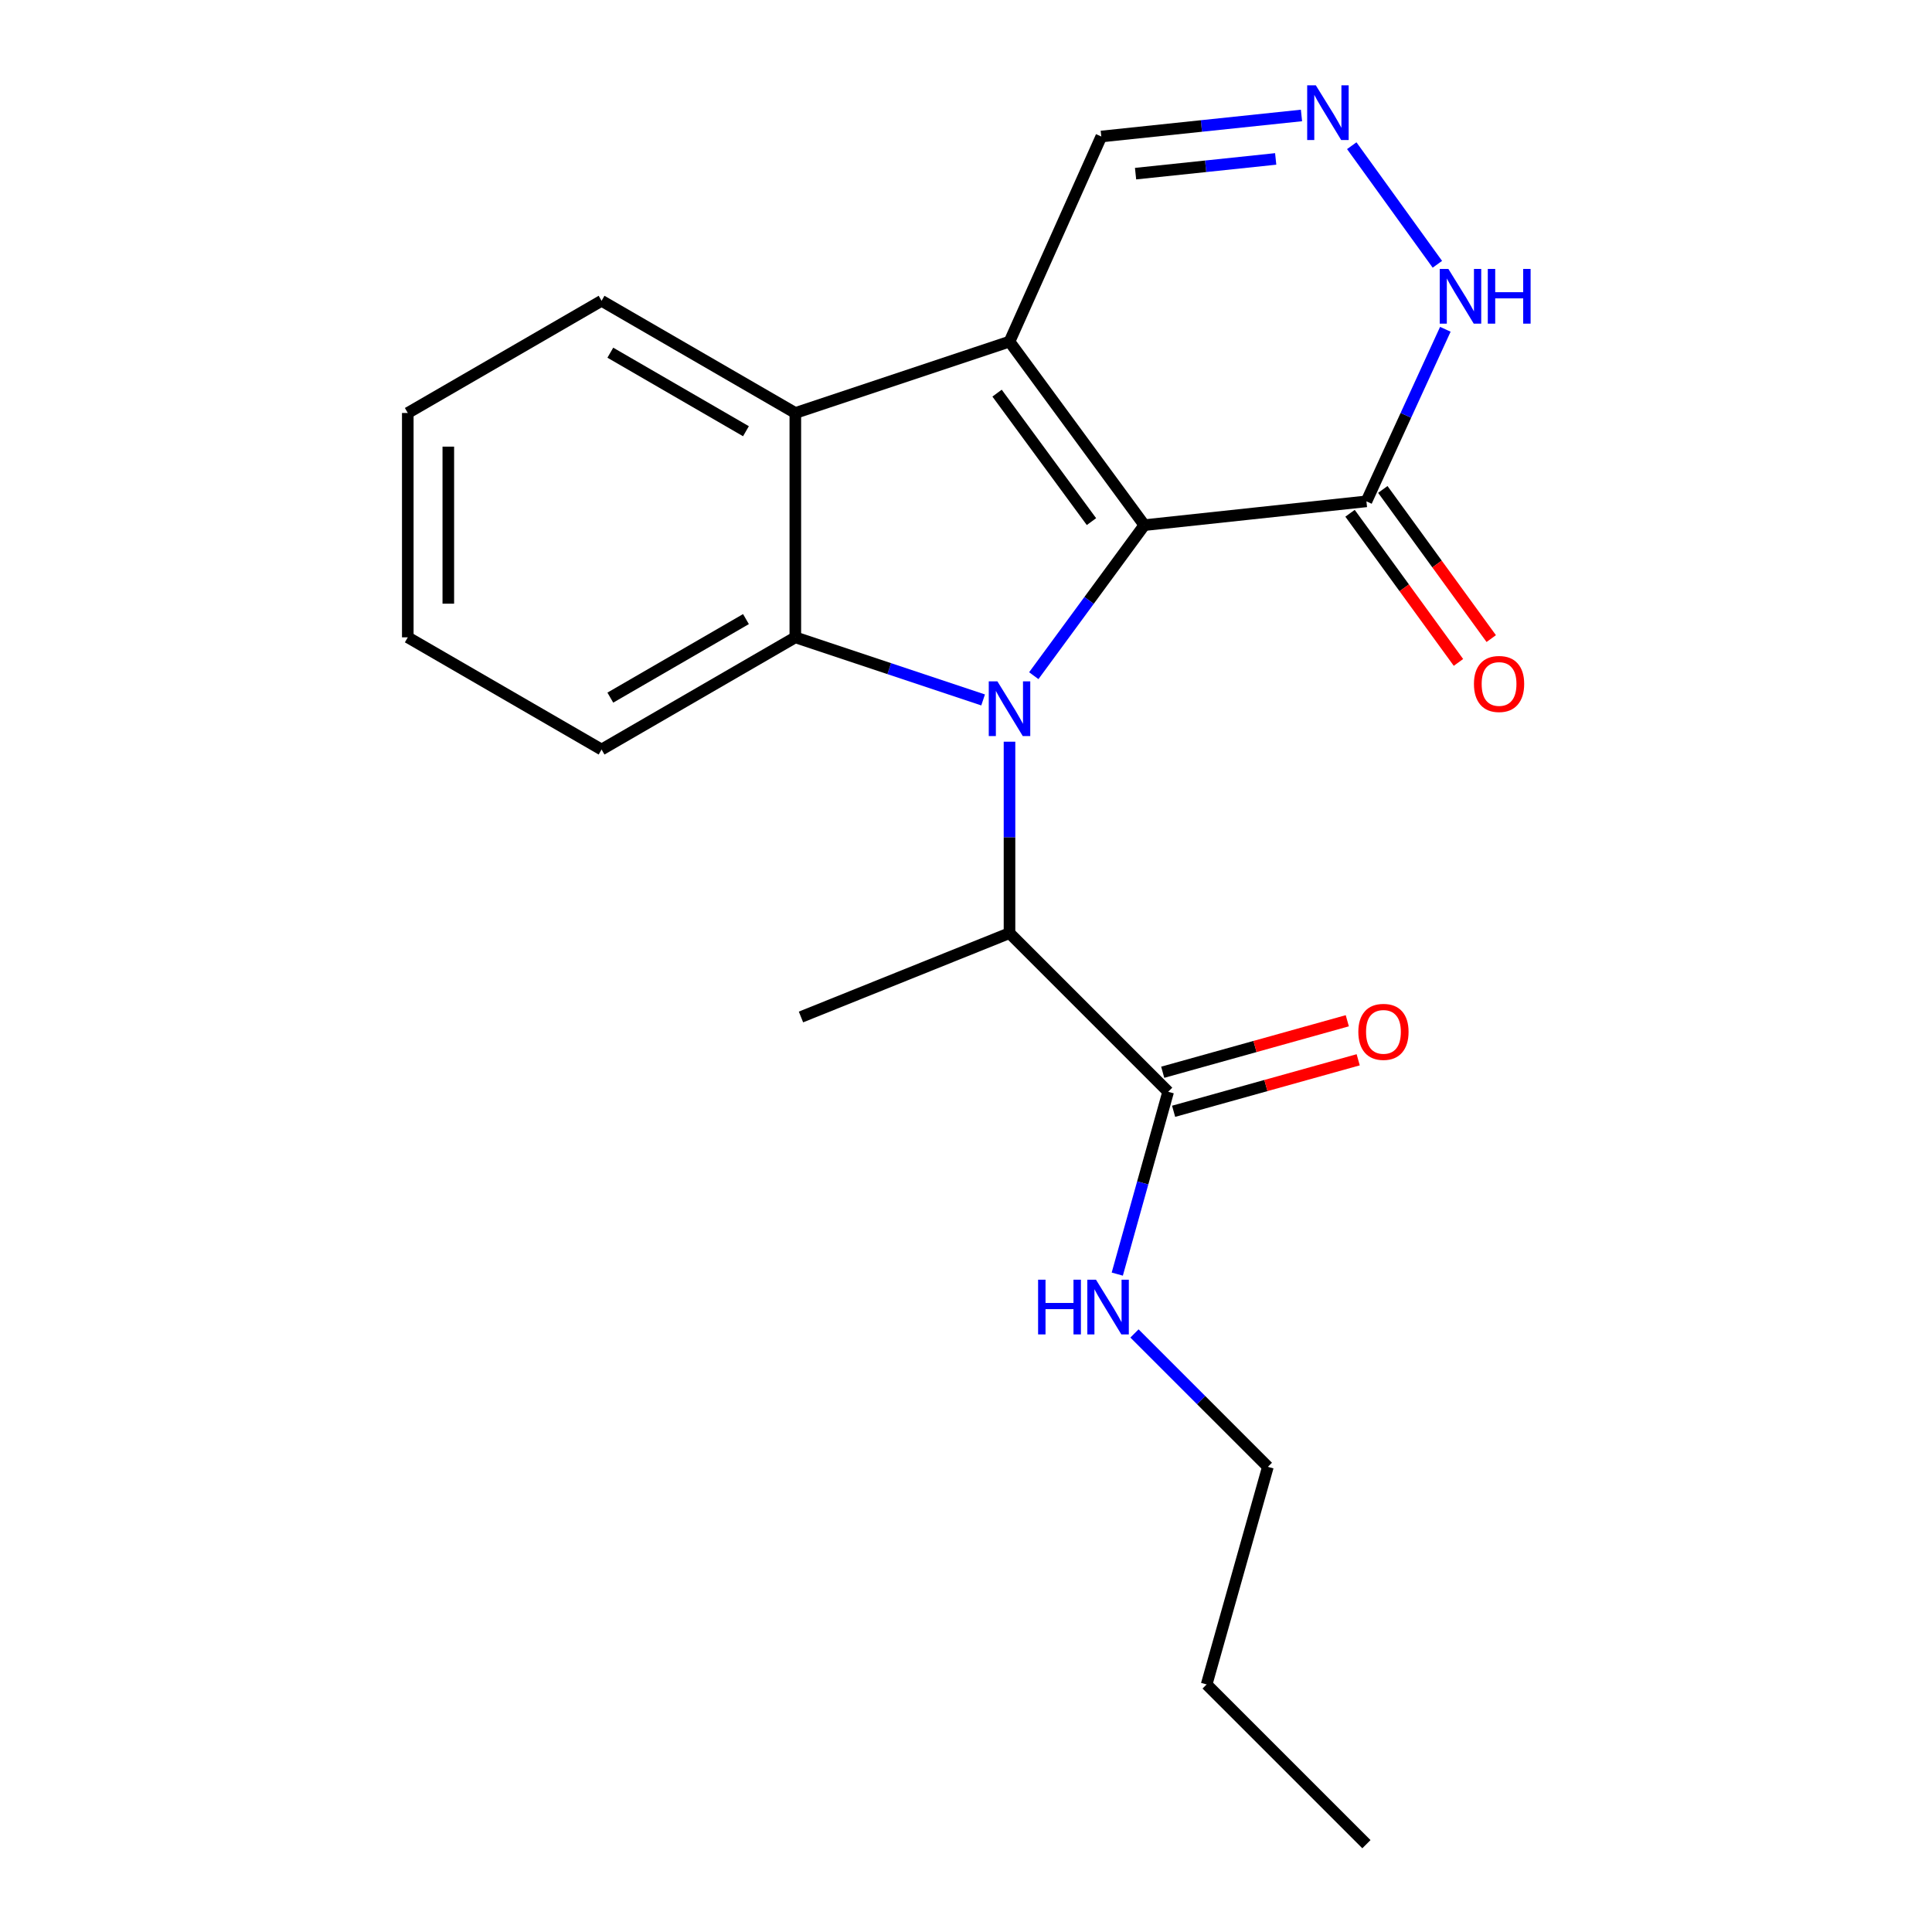 <?xml version='1.0' encoding='iso-8859-1'?>
<svg version='1.1' baseProfile='full'
              xmlns='http://www.w3.org/2000/svg'
                      xmlns:rdkit='http://www.rdkit.org/xml'
                      xmlns:xlink='http://www.w3.org/1999/xlink'
                  xml:space='preserve'
width='1000px' height='1000px' viewBox='0 0 1000 1000'>
<!-- END OF HEADER -->
<rect style='opacity:1.0;fill:#FFFFFF;stroke:none' width='1000' height='1000' x='0' y='0'> </rect>
<path class='bond-0' d='M 592.312,271.816 L 563.698,310.773' style='fill:none;fill-rule:evenodd;stroke:#000000;stroke-width:6px;stroke-linecap:butt;stroke-linejoin:miter;stroke-opacity:1' />
<path class='bond-0' d='M 563.698,310.773 L 535.084,349.731' style='fill:none;fill-rule:evenodd;stroke:#0000FF;stroke-width:6px;stroke-linecap:butt;stroke-linejoin:miter;stroke-opacity:1' />
<path class='bond-1' d='M 592.312,271.816 L 522.519,176.817' style='fill:none;fill-rule:evenodd;stroke:#000000;stroke-width:6px;stroke-linecap:butt;stroke-linejoin:miter;stroke-opacity:1' />
<path class='bond-1' d='M 564.938,269.985 L 516.083,203.486' style='fill:none;fill-rule:evenodd;stroke:#000000;stroke-width:6px;stroke-linecap:butt;stroke-linejoin:miter;stroke-opacity:1' />
<path class='bond-4' d='M 592.312,271.816 L 707.261,259.498' style='fill:none;fill-rule:evenodd;stroke:#000000;stroke-width:6px;stroke-linecap:butt;stroke-linejoin:miter;stroke-opacity:1' />
<path class='bond-2' d='M 508.858,362.285 L 460.259,346.085' style='fill:none;fill-rule:evenodd;stroke:#0000FF;stroke-width:6px;stroke-linecap:butt;stroke-linejoin:miter;stroke-opacity:1' />
<path class='bond-2' d='M 460.259,346.085 L 411.66,329.885' style='fill:none;fill-rule:evenodd;stroke:#000000;stroke-width:6px;stroke-linecap:butt;stroke-linejoin:miter;stroke-opacity:1' />
<path class='bond-5' d='M 522.519,383.902 L 522.519,433.439' style='fill:none;fill-rule:evenodd;stroke:#0000FF;stroke-width:6px;stroke-linecap:butt;stroke-linejoin:miter;stroke-opacity:1' />
<path class='bond-5' d='M 522.519,433.439 L 522.519,482.977' style='fill:none;fill-rule:evenodd;stroke:#000000;stroke-width:6px;stroke-linecap:butt;stroke-linejoin:miter;stroke-opacity:1' />
<path class='bond-3' d='M 522.519,176.817 L 411.66,213.759' style='fill:none;fill-rule:evenodd;stroke:#000000;stroke-width:6px;stroke-linecap:butt;stroke-linejoin:miter;stroke-opacity:1' />
<path class='bond-9' d='M 522.519,176.817 L 570.03,70.654' style='fill:none;fill-rule:evenodd;stroke:#000000;stroke-width:6px;stroke-linecap:butt;stroke-linejoin:miter;stroke-opacity:1' />
<path class='bond-13' d='M 411.66,329.885 L 311.37,387.954' style='fill:none;fill-rule:evenodd;stroke:#000000;stroke-width:6px;stroke-linecap:butt;stroke-linejoin:miter;stroke-opacity:1' />
<path class='bond-13' d='M 386.105,320.443 L 315.903,361.091' style='fill:none;fill-rule:evenodd;stroke:#000000;stroke-width:6px;stroke-linecap:butt;stroke-linejoin:miter;stroke-opacity:1' />
<path class='bond-22' d='M 411.66,329.885 L 411.66,213.759' style='fill:none;fill-rule:evenodd;stroke:#000000;stroke-width:6px;stroke-linecap:butt;stroke-linejoin:miter;stroke-opacity:1' />
<path class='bond-14' d='M 411.66,213.759 L 311.37,155.689' style='fill:none;fill-rule:evenodd;stroke:#000000;stroke-width:6px;stroke-linecap:butt;stroke-linejoin:miter;stroke-opacity:1' />
<path class='bond-14' d='M 386.105,223.201 L 315.903,182.553' style='fill:none;fill-rule:evenodd;stroke:#000000;stroke-width:6px;stroke-linecap:butt;stroke-linejoin:miter;stroke-opacity:1' />
<path class='bond-7' d='M 707.261,259.498 L 727.683,214.968' style='fill:none;fill-rule:evenodd;stroke:#000000;stroke-width:6px;stroke-linecap:butt;stroke-linejoin:miter;stroke-opacity:1' />
<path class='bond-7' d='M 727.683,214.968 L 748.105,170.438' style='fill:none;fill-rule:evenodd;stroke:#0000FF;stroke-width:6px;stroke-linecap:butt;stroke-linejoin:miter;stroke-opacity:1' />
<path class='bond-10' d='M 698.778,265.665 L 726.837,304.266' style='fill:none;fill-rule:evenodd;stroke:#000000;stroke-width:6px;stroke-linecap:butt;stroke-linejoin:miter;stroke-opacity:1' />
<path class='bond-10' d='M 726.837,304.266 L 754.897,342.866' style='fill:none;fill-rule:evenodd;stroke:#FF0000;stroke-width:6px;stroke-linecap:butt;stroke-linejoin:miter;stroke-opacity:1' />
<path class='bond-10' d='M 715.745,253.331 L 743.804,291.932' style='fill:none;fill-rule:evenodd;stroke:#000000;stroke-width:6px;stroke-linecap:butt;stroke-linejoin:miter;stroke-opacity:1' />
<path class='bond-10' d='M 743.804,291.932 L 771.864,330.532' style='fill:none;fill-rule:evenodd;stroke:#FF0000;stroke-width:6px;stroke-linecap:butt;stroke-linejoin:miter;stroke-opacity:1' />
<path class='bond-8' d='M 522.519,482.977 L 604.641,565.099' style='fill:none;fill-rule:evenodd;stroke:#000000;stroke-width:6px;stroke-linecap:butt;stroke-linejoin:miter;stroke-opacity:1' />
<path class='bond-15' d='M 522.519,482.977 L 414.585,526.386' style='fill:none;fill-rule:evenodd;stroke:#000000;stroke-width:6px;stroke-linecap:butt;stroke-linejoin:miter;stroke-opacity:1' />
<path class='bond-6' d='M 699.671,75.415 L 743.981,136.795' style='fill:none;fill-rule:evenodd;stroke:#0000FF;stroke-width:6px;stroke-linecap:butt;stroke-linejoin:miter;stroke-opacity:1' />
<path class='bond-21' d='M 673.645,59.764 L 621.838,65.209' style='fill:none;fill-rule:evenodd;stroke:#0000FF;stroke-width:6px;stroke-linecap:butt;stroke-linejoin:miter;stroke-opacity:1' />
<path class='bond-21' d='M 621.838,65.209 L 570.03,70.654' style='fill:none;fill-rule:evenodd;stroke:#000000;stroke-width:6px;stroke-linecap:butt;stroke-linejoin:miter;stroke-opacity:1' />
<path class='bond-21' d='M 660.296,82.258 L 624.03,86.07' style='fill:none;fill-rule:evenodd;stroke:#0000FF;stroke-width:6px;stroke-linecap:butt;stroke-linejoin:miter;stroke-opacity:1' />
<path class='bond-21' d='M 624.03,86.07 L 587.765,89.882' style='fill:none;fill-rule:evenodd;stroke:#000000;stroke-width:6px;stroke-linecap:butt;stroke-linejoin:miter;stroke-opacity:1' />
<path class='bond-11' d='M 607.46,575.201 L 655.229,561.872' style='fill:none;fill-rule:evenodd;stroke:#000000;stroke-width:6px;stroke-linecap:butt;stroke-linejoin:miter;stroke-opacity:1' />
<path class='bond-11' d='M 655.229,561.872 L 702.998,548.544' style='fill:none;fill-rule:evenodd;stroke:#FF0000;stroke-width:6px;stroke-linecap:butt;stroke-linejoin:miter;stroke-opacity:1' />
<path class='bond-11' d='M 601.822,554.996 L 649.591,541.668' style='fill:none;fill-rule:evenodd;stroke:#000000;stroke-width:6px;stroke-linecap:butt;stroke-linejoin:miter;stroke-opacity:1' />
<path class='bond-11' d='M 649.591,541.668 L 697.36,528.339' style='fill:none;fill-rule:evenodd;stroke:#FF0000;stroke-width:6px;stroke-linecap:butt;stroke-linejoin:miter;stroke-opacity:1' />
<path class='bond-12' d='M 604.641,565.099 L 591.469,612.288' style='fill:none;fill-rule:evenodd;stroke:#000000;stroke-width:6px;stroke-linecap:butt;stroke-linejoin:miter;stroke-opacity:1' />
<path class='bond-12' d='M 591.469,612.288 L 578.298,659.477' style='fill:none;fill-rule:evenodd;stroke:#0000FF;stroke-width:6px;stroke-linecap:butt;stroke-linejoin:miter;stroke-opacity:1' />
<path class='bond-16' d='M 587.202,690.191 L 621.728,724.712' style='fill:none;fill-rule:evenodd;stroke:#0000FF;stroke-width:6px;stroke-linecap:butt;stroke-linejoin:miter;stroke-opacity:1' />
<path class='bond-16' d='M 621.728,724.712 L 656.254,759.234' style='fill:none;fill-rule:evenodd;stroke:#000000;stroke-width:6px;stroke-linecap:butt;stroke-linejoin:miter;stroke-opacity:1' />
<path class='bond-18' d='M 311.37,387.954 L 211.069,329.885' style='fill:none;fill-rule:evenodd;stroke:#000000;stroke-width:6px;stroke-linecap:butt;stroke-linejoin:miter;stroke-opacity:1' />
<path class='bond-19' d='M 311.37,155.689 L 211.069,213.759' style='fill:none;fill-rule:evenodd;stroke:#000000;stroke-width:6px;stroke-linecap:butt;stroke-linejoin:miter;stroke-opacity:1' />
<path class='bond-17' d='M 656.254,759.234 L 624.557,871.864' style='fill:none;fill-rule:evenodd;stroke:#000000;stroke-width:6px;stroke-linecap:butt;stroke-linejoin:miter;stroke-opacity:1' />
<path class='bond-20' d='M 624.557,871.864 L 707.261,954.545' style='fill:none;fill-rule:evenodd;stroke:#000000;stroke-width:6px;stroke-linecap:butt;stroke-linejoin:miter;stroke-opacity:1' />
<path class='bond-23' d='M 211.069,329.885 L 211.069,213.759' style='fill:none;fill-rule:evenodd;stroke:#000000;stroke-width:6px;stroke-linecap:butt;stroke-linejoin:miter;stroke-opacity:1' />
<path class='bond-23' d='M 232.045,312.466 L 232.045,231.178' style='fill:none;fill-rule:evenodd;stroke:#000000;stroke-width:6px;stroke-linecap:butt;stroke-linejoin:miter;stroke-opacity:1' />
<path  class='atom-1' d='M 516.259 352.678
L 525.539 367.678
Q 526.459 369.158, 527.939 371.838
Q 529.419 374.518, 529.499 374.678
L 529.499 352.678
L 533.259 352.678
L 533.259 380.998
L 529.379 380.998
L 519.419 364.598
Q 518.259 362.678, 517.019 360.478
Q 515.819 358.278, 515.459 357.598
L 515.459 380.998
L 511.779 380.998
L 511.779 352.678
L 516.259 352.678
' fill='#0000FF'/>
<path  class='atom-7' d='M 681.074 44.165
L 690.354 59.165
Q 691.274 60.645, 692.754 63.325
Q 694.234 66.005, 694.314 66.165
L 694.314 44.165
L 698.074 44.165
L 698.074 72.485
L 694.194 72.485
L 684.234 56.085
Q 683.074 54.165, 681.834 51.965
Q 680.634 49.765, 680.274 49.085
L 680.274 72.485
L 676.594 72.485
L 676.594 44.165
L 681.074 44.165
' fill='#0000FF'/>
<path  class='atom-8' d='M 749.678 139.199
L 758.958 154.199
Q 759.878 155.679, 761.358 158.359
Q 762.838 161.039, 762.918 161.199
L 762.918 139.199
L 766.678 139.199
L 766.678 167.519
L 762.798 167.519
L 752.838 151.119
Q 751.678 149.199, 750.438 146.999
Q 749.238 144.799, 748.878 144.119
L 748.878 167.519
L 745.198 167.519
L 745.198 139.199
L 749.678 139.199
' fill='#0000FF'/>
<path  class='atom-8' d='M 770.078 139.199
L 773.918 139.199
L 773.918 151.239
L 788.398 151.239
L 788.398 139.199
L 792.238 139.199
L 792.238 167.519
L 788.398 167.519
L 788.398 154.439
L 773.918 154.439
L 773.918 167.519
L 770.078 167.519
L 770.078 139.199
' fill='#0000FF'/>
<path  class='atom-11' d='M 762.912 354.018
Q 762.912 347.218, 766.272 343.418
Q 769.632 339.618, 775.912 339.618
Q 782.192 339.618, 785.552 343.418
Q 788.912 347.218, 788.912 354.018
Q 788.912 360.898, 785.512 364.818
Q 782.112 368.698, 775.912 368.698
Q 769.672 368.698, 766.272 364.818
Q 762.912 360.938, 762.912 354.018
M 775.912 365.498
Q 780.232 365.498, 782.552 362.618
Q 784.912 359.698, 784.912 354.018
Q 784.912 348.458, 782.552 345.658
Q 780.232 342.818, 775.912 342.818
Q 771.592 342.818, 769.232 345.618
Q 766.912 348.418, 766.912 354.018
Q 766.912 359.738, 769.232 362.618
Q 771.592 365.498, 775.912 365.498
' fill='#FF0000'/>
<path  class='atom-12' d='M 703.071 534.087
Q 703.071 527.287, 706.431 523.487
Q 709.791 519.687, 716.071 519.687
Q 722.351 519.687, 725.711 523.487
Q 729.071 527.287, 729.071 534.087
Q 729.071 540.967, 725.671 544.887
Q 722.271 548.767, 716.071 548.767
Q 709.831 548.767, 706.431 544.887
Q 703.071 541.007, 703.071 534.087
M 716.071 545.567
Q 720.391 545.567, 722.711 542.687
Q 725.071 539.767, 725.071 534.087
Q 725.071 528.527, 722.711 525.727
Q 720.391 522.887, 716.071 522.887
Q 711.751 522.887, 709.391 525.687
Q 707.071 528.487, 707.071 534.087
Q 707.071 539.807, 709.391 542.687
Q 711.751 545.567, 716.071 545.567
' fill='#FF0000'/>
<path  class='atom-13' d='M 537.318 662.369
L 541.158 662.369
L 541.158 674.409
L 555.638 674.409
L 555.638 662.369
L 559.478 662.369
L 559.478 690.689
L 555.638 690.689
L 555.638 677.609
L 541.158 677.609
L 541.158 690.689
L 537.318 690.689
L 537.318 662.369
' fill='#0000FF'/>
<path  class='atom-13' d='M 567.278 662.369
L 576.558 677.369
Q 577.478 678.849, 578.958 681.529
Q 580.438 684.209, 580.518 684.369
L 580.518 662.369
L 584.278 662.369
L 584.278 690.689
L 580.398 690.689
L 570.438 674.289
Q 569.278 672.369, 568.038 670.169
Q 566.838 667.969, 566.478 667.289
L 566.478 690.689
L 562.798 690.689
L 562.798 662.369
L 567.278 662.369
' fill='#0000FF'/>
</svg>
